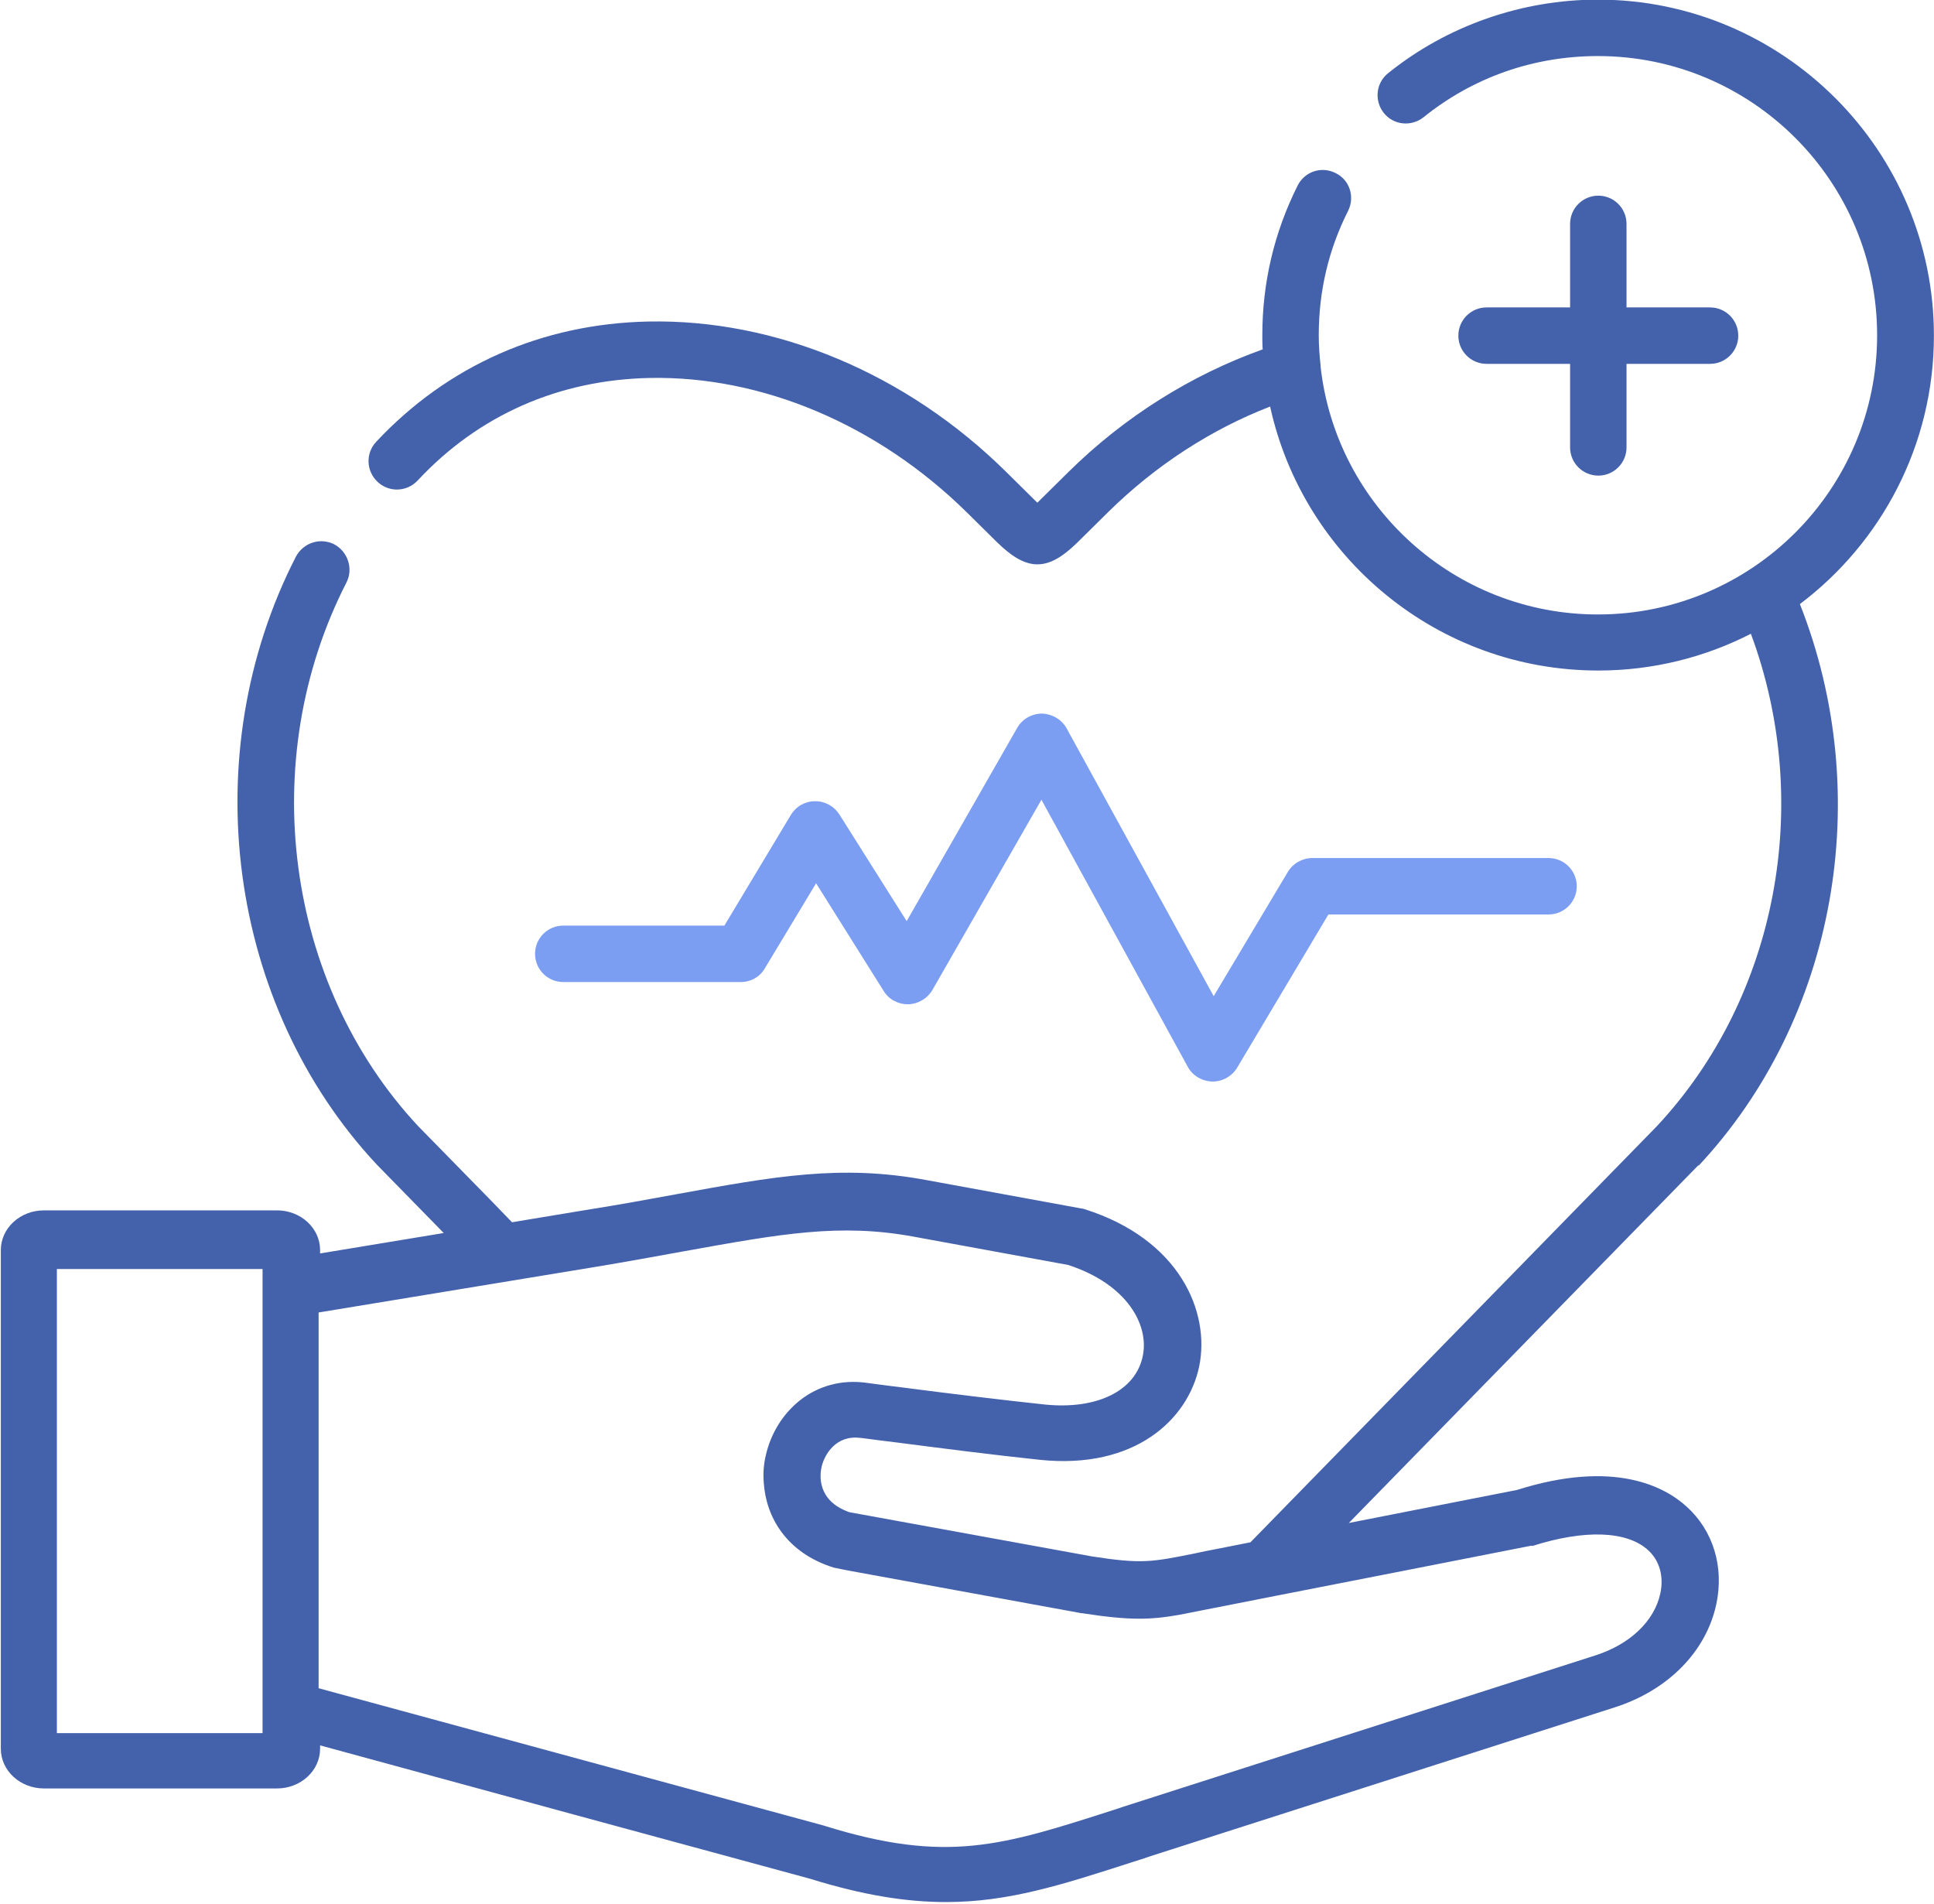 <?xml version="1.0" encoding="UTF-8"?>
<!DOCTYPE svg PUBLIC "-//W3C//DTD SVG 1.1//EN" "http://www.w3.org/Graphics/SVG/1.1/DTD/svg11.dtd">
<!-- Creator: CorelDRAW -->
<svg xmlns="http://www.w3.org/2000/svg" xml:space="preserve" width="8.123mm" height="7.996mm" version="1.1" style="shape-rendering:geometricPrecision; text-rendering:geometricPrecision; image-rendering:optimizeQuality; fill-rule:evenodd; clip-rule:evenodd"
viewBox="0 0 52.09 51.28"
 xmlns:xlink="http://www.w3.org/1999/xlink"
 xmlns:xodm="http://www.corel.com/coreldraw/odm/2003">
 <defs>
  <style type="text/css">
   <![CDATA[
    .fil1 {fill:#4462AC;fill-rule:nonzero}
    .fil0 {fill:#7B9DF2;fill-rule:nonzero}
   ]]>
  </style>
 </defs>
 <g id="_x0020_84">
  <g id="_2679596437136">
   <path class="fil0" d="M19.95 26.45c0.27,0 0.52,-0.14 0.65,-0.37l1.38 -2.29 1.82 2.9c0.14,0.23 0.39,0.36 0.66,0.36 0.27,-0.01 0.51,-0.15 0.65,-0.38l2.94 -5.13 3.94 7.19c0.13,0.24 0.38,0.39 0.66,0.4 0,0 0.01,0 0.01,0 0.27,0 0.52,-0.14 0.66,-0.37l2.46 -4.13 5.93 0c0.42,0 0.76,-0.34 0.76,-0.76 0,-0.42 -0.34,-0.76 -0.76,-0.76l-6.36 0c-0.27,0 -0.52,0.14 -0.66,0.37l-2 3.35 -3.96 -7.21c-0.13,-0.24 -0.39,-0.39 -0.66,-0.4 -0,0 -0,0 -0.01,0 -0.27,0 -0.53,0.15 -0.66,0.38l-2.98 5.21 -1.81 -2.87c-0.14,-0.22 -0.38,-0.36 -0.65,-0.36 -0,0 -0,0 -0.01,0 -0.27,0 -0.51,0.14 -0.65,0.37l-1.79 2.98 -4.34 0c-0.42,0 -0.76,0.34 -0.76,0.76 0,0.42 0.34,0.76 0.76,0.76l4.77 0z"/>
   <path class="fil1" d="M43.05 5.27c-0.42,0 -0.76,0.34 -0.76,0.76l0 2.25 -2.25 0c-0.42,0 -0.76,0.34 -0.76,0.76 0,0.42 0.34,0.76 0.76,0.76l2.25 0 0 2.25c0,0.42 0.34,0.76 0.76,0.76 0.42,0 0.76,-0.34 0.76,-0.76l0 -2.25 2.25 0c0.42,0 0.76,-0.34 0.76,-0.76 0,-0.42 -0.34,-0.76 -0.76,-0.76l-2.25 0 0 -2.25c0,-0.42 -0.34,-0.76 -0.76,-0.76z"/>
   <path class="fil1" d="M45.74 31.41c3.72,-3.97 4.78,-9.98 2.74,-15.14 2.19,-1.65 3.61,-4.28 3.61,-7.23 0,-4.99 -4.06,-9.05 -9.05,-9.05 -2.05,0 -4.06,0.7 -5.65,1.98 -0.33,0.26 -0.38,0.74 -0.12,1.07 0.26,0.33 0.74,0.38 1.07,0.12 1.34,-1.08 2.97,-1.65 4.7,-1.65 4.15,0 7.52,3.37 7.52,7.52 0,4.15 -3.37,7.52 -7.52,7.52 -3.86,0 -7.05,-2.92 -7.47,-6.67 -0,-0.01 -0,-0.02 -0,-0.03 -0.03,-0.27 -0.05,-0.55 -0.05,-0.82 0,-1.18 0.26,-2.3 0.79,-3.35 0.19,-0.38 0.04,-0.84 -0.34,-1.02 -0.38,-0.19 -0.83,-0.04 -1.02,0.34 -0.63,1.26 -0.95,2.61 -0.95,4.03 0,0.13 0,0.26 0.01,0.38 -1.93,0.69 -3.73,1.82 -5.23,3.3l-0.84 0.83c-0,-0 -0.01,-0.01 -0.01,-0.01l-0.83 -0.82c-2.68,-2.65 -6.2,-4.12 -9.64,-4.05 -2.86,0.06 -5.4,1.18 -7.33,3.24 -0.29,0.31 -0.27,0.79 0.04,1.08 0.31,0.29 0.79,0.27 1.08,-0.04 1.64,-1.76 3.8,-2.71 6.25,-2.76 3.03,-0.06 6.14,1.26 8.53,3.61l0.83 0.82c0.4,0.39 0.74,0.59 1.08,0.59 0.34,0 0.67,-0.19 1.07,-0.58l0.84 -0.83c1.27,-1.25 2.76,-2.22 4.36,-2.84 0.89,4.06 4.51,7.11 8.84,7.11 1.48,0 2.88,-0.36 4.11,-0.99 1.69,4.55 0.72,9.78 -2.53,13.26l-10.95 11.21 -0.91 0.18c-0.22,0.04 -0.41,0.08 -0.59,0.12 -1.15,0.23 -1.42,0.29 -2.77,0.08l-6.53 -1.19c-0.89,-0.31 -0.8,-1.02 -0.75,-1.23 0.08,-0.33 0.39,-0.86 1.05,-0.77 0.01,0 0.01,0 0.02,0 0.29,0.04 0.61,0.08 0.94,0.12 1.24,0.16 2.64,0.34 3.88,0.47 2.54,0.26 3.98,-1.08 4.28,-2.52 0.3,-1.47 -0.53,-3.42 -3.08,-4.23 -0.03,-0.01 -0.06,-0.02 -0.09,-0.02l-4.2 -0.77c-2.28,-0.42 -4.06,-0.1 -6.74,0.39 -0.71,0.13 -1.52,0.28 -2.41,0.42l-1.99 0.33 -0.61 -0.63 -1.92 -1.96c-3.58,-3.84 -4.38,-9.86 -1.93,-14.64 0.19,-0.37 0.04,-0.83 -0.33,-1.03 -0.38,-0.19 -0.83,-0.04 -1.03,0.33 -2.74,5.34 -1.84,12.08 2.18,16.38 0,0 0.01,0.01 0.01,0.01l1.79 1.83 -3.33 0.55 0 -0.09c0,-0.59 -0.52,-1.07 -1.16,-1.07l-6.28 0c-0.64,0 -1.16,0.48 -1.16,1.07l0 13.43c0,0.59 0.52,1.07 1.16,1.07l6.28 0c0.64,0 1.16,-0.48 1.16,-1.07l0 -0.09 6.86 1.87 6.33 1.72c1.45,0.45 2.61,0.63 3.67,0.63 1.68,0 3.11,-0.46 5,-1.07 0.17,-0.05 0.34,-0.11 0.52,-0.17l12.48 -4c1.45,-0.46 2.48,-1.51 2.75,-2.79 0.21,-0.99 -0.08,-1.97 -0.8,-2.62 -0.58,-0.53 -1.94,-1.28 -4.57,-0.45l-4.53 0.89 9.42 -9.64c0,-0 0.01,-0.01 0.01,-0.01zm-44.21 15.28l0 -12.51 5.54 0 0 0.52c0,0 0,0 0,0l0 11.35c0,0 0,0 0,0l0 0.63 -5.54 0zm39.74 -5.05c1.41,-0.45 2.55,-0.41 3.12,0.11 0.31,0.28 0.43,0.71 0.33,1.17 -0.16,0.74 -0.81,1.36 -1.73,1.66l-12.48 4c-0.18,0.06 -0.35,0.11 -0.52,0.17 -2.99,0.96 -4.49,1.45 -7.77,0.43 -0.01,-0 -0.02,-0.01 -0.03,-0.01l-13.61 -3.7 0 -10.12 7.41 -1.22c0.91,-0.15 1.72,-0.3 2.44,-0.43 2.61,-0.47 4.19,-0.76 6.19,-0.39l4.15 0.76c1.62,0.53 2.18,1.64 2.01,2.45 -0.19,0.94 -1.23,1.45 -2.63,1.31 -1.22,-0.13 -2.61,-0.3 -3.84,-0.46 -0.33,-0.04 -0.64,-0.08 -0.93,-0.12 -1.46,-0.22 -2.49,0.8 -2.75,1.93 -0.06,0.24 -0.08,0.49 -0.06,0.75 0.06,0.93 0.61,1.89 1.88,2.29 0.03,0.01 0.45,0.09 0.45,0.09l6.23 1.14c0.01,0 0.01,0 0.02,0 1.29,0.2 1.84,0.18 2.63,0.04 0.21,-0.04 1.05,-0.21 1.27,-0.25l1.37 -0.27c0,0 6.8,-1.33 6.83,-1.34l0 0z"/>
  </g>
 </g>
</svg>
